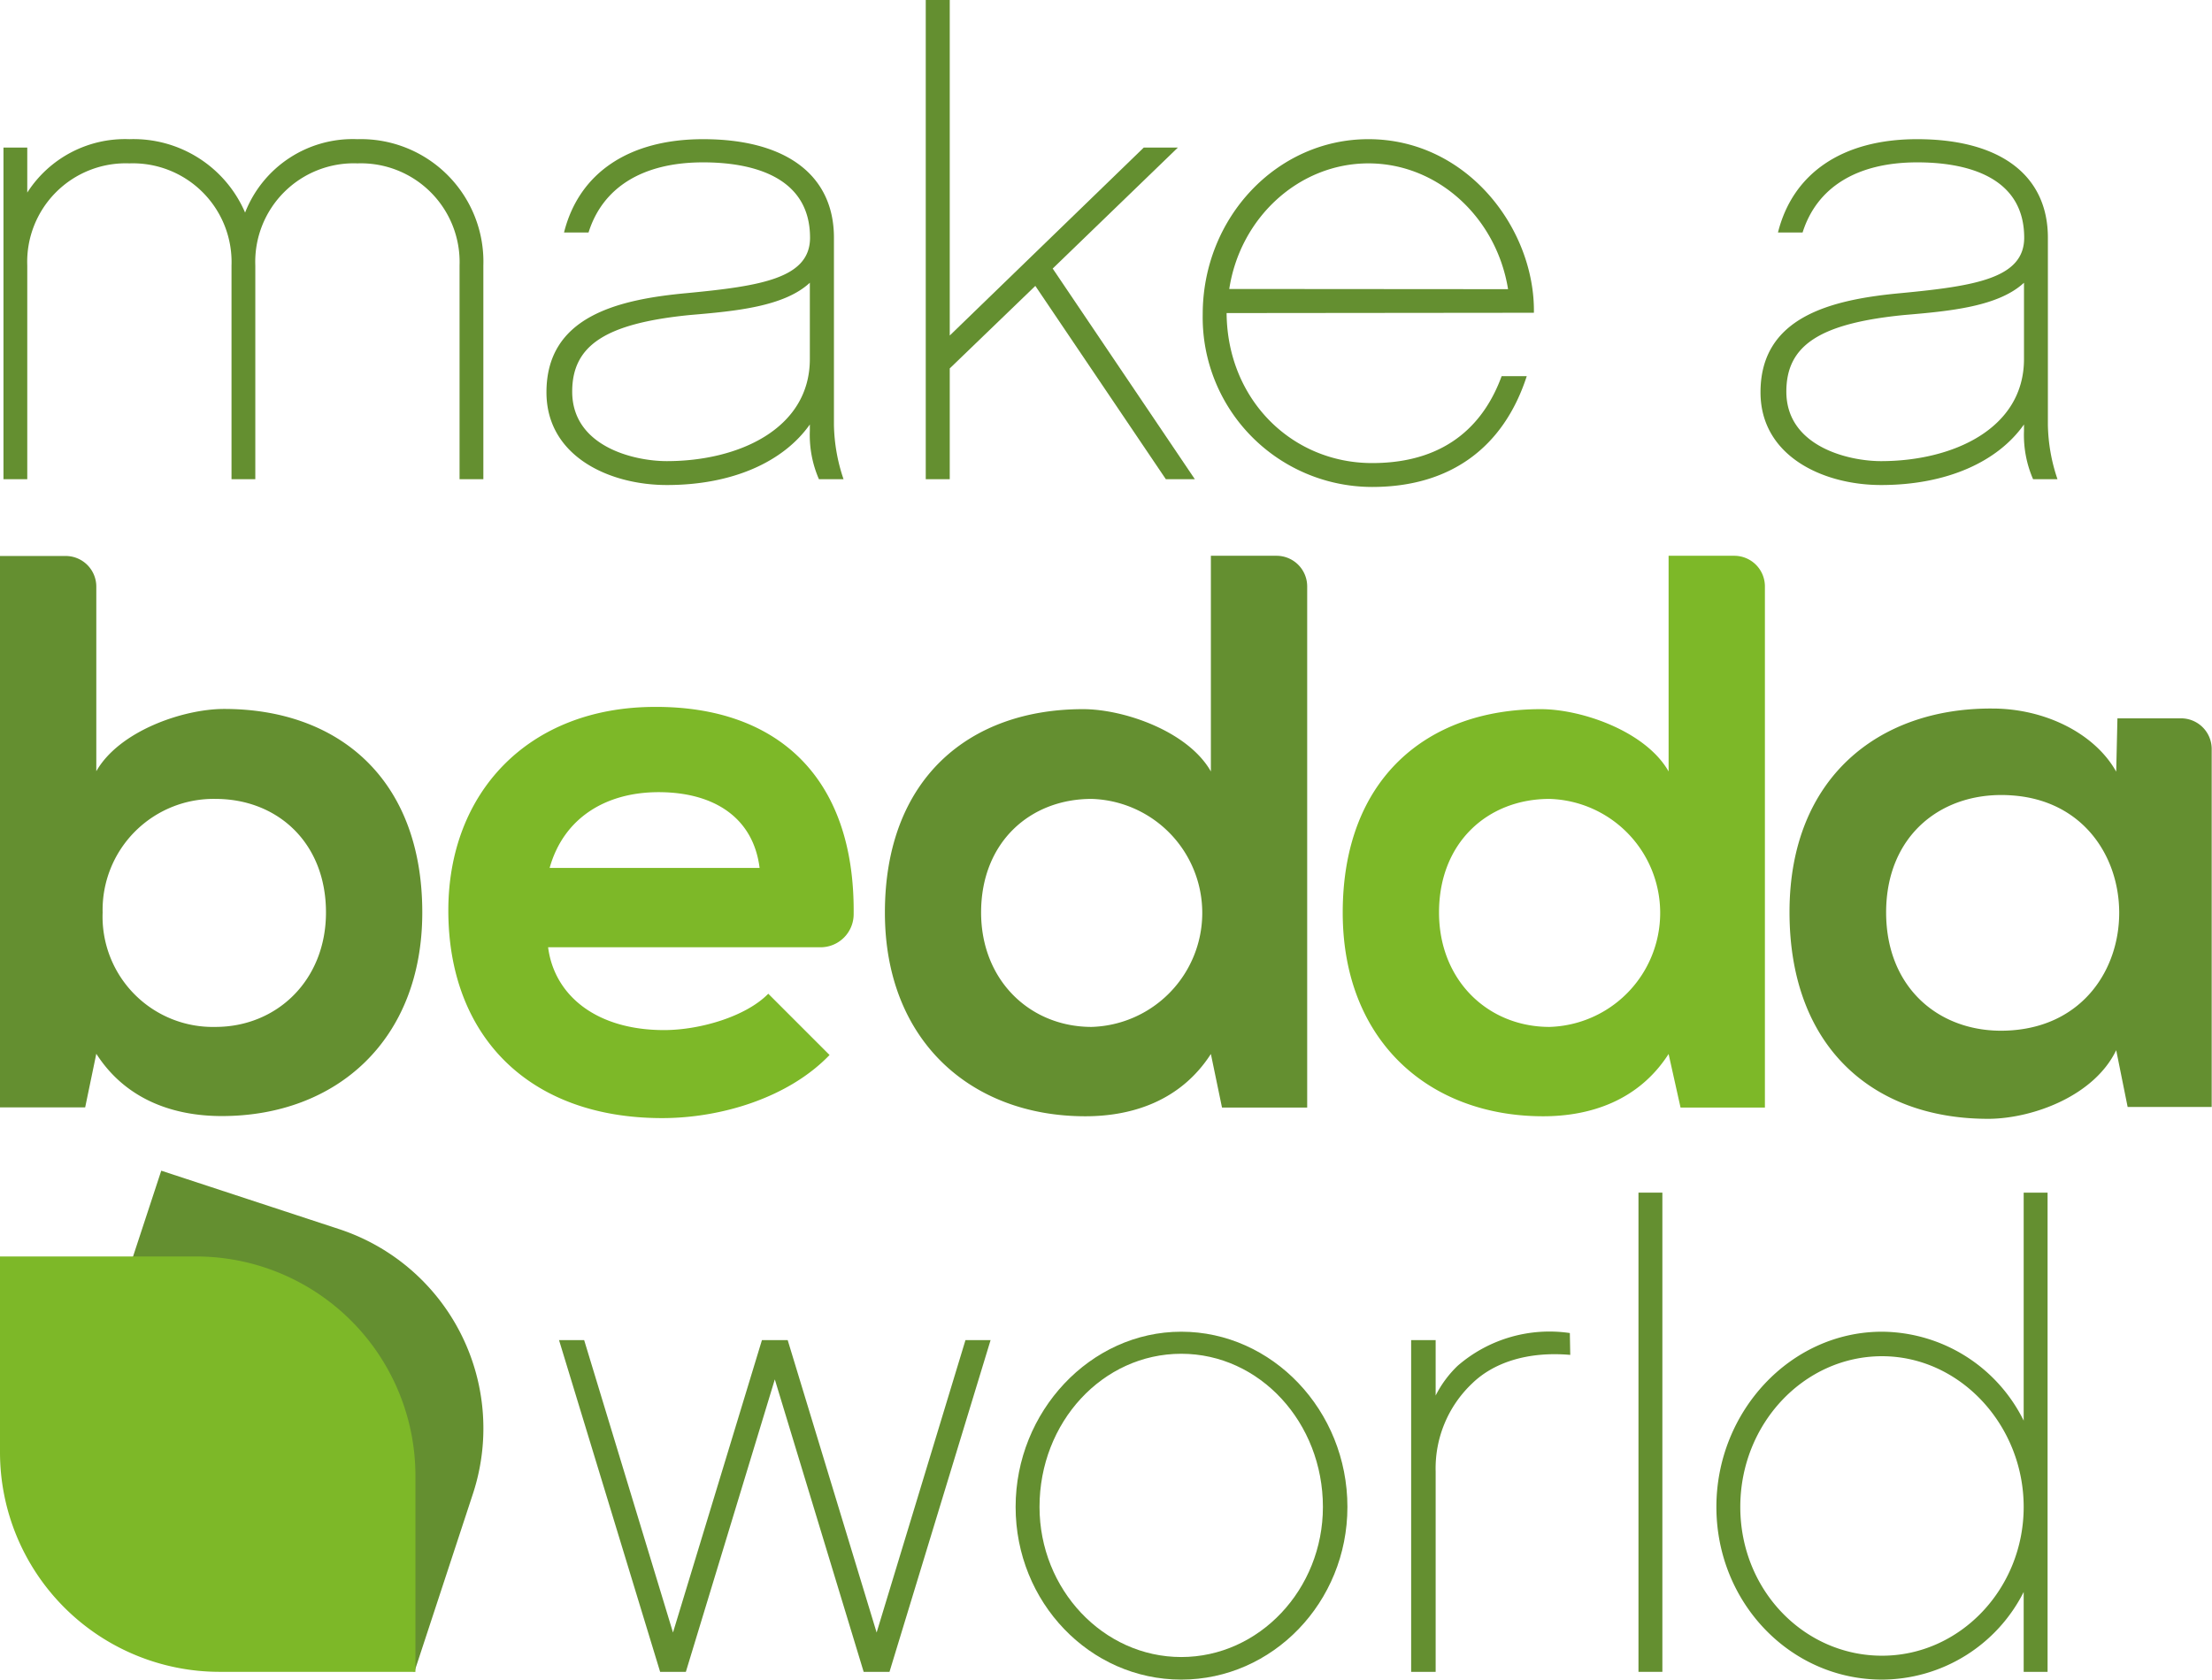 <svg xmlns="http://www.w3.org/2000/svg" viewBox="0 0 216.6 164.49"><defs><style>.cls-1{fill:#648f30;}.cls-2{fill:#7db828;}</style></defs><g id="Ebene_2" data-name="Ebene 2"><g id="Ebene_1-2" data-name="Ebene 1"><path class="cls-1" d="M47.33,46.93H45V26A9.67,9.67,0,0,0,35,16,9.65,9.65,0,0,0,25,26V46.93H22.67V26a9.67,9.67,0,0,0-10-10,9.65,9.65,0,0,0-10,10V46.93H.34V14.45H2.67v4.41a11.38,11.38,0,0,1,10-5.23A11.89,11.89,0,0,1,24,20.82a11.32,11.32,0,0,1,11-7.19A12,12,0,0,1,47.33,26Z"></path><path class="cls-1" d="M80.19,46.93a10.86,10.86,0,0,1-.89-4.73v-.63c-2.58,3.66-7.57,5.93-14,5.93-5.68,0-11.79-2.84-11.79-9.08,0-7.38,6.87-9.09,13.81-9.72,7.19-.69,12-1.45,12-5.42,0-6-5.67-7.38-10.47-7.38-5.93,0-9.84,2.46-11.22,6.87h-2.4c1.45-5.8,6.31-9.14,13.62-9.14,8.14,0,12.81,3.53,12.81,9.65V41.63a17.36,17.36,0,0,0,.94,5.3ZM79.3,27.69c-2.52,2.34-7.25,2.78-11.73,3.16-8.32.82-11.54,3-11.54,7.5,0,5.36,6,6.81,9.27,6.81,7,0,14-3.15,14-10Z"></path><path class="cls-1" d="M93,36.08V46.93H90.65V0H93V32.86L112,14.45h3.34L103.08,26.3,117,46.93h-2.84L101.38,28Z"></path><path class="cls-1" d="M120.11,30.66c.06,8.45,6.37,14.69,14.25,14.69,7.64,0,11.11-4.22,12.68-8.51h2.46c-2.27,7-7.5,10.85-15.14,10.85a16.61,16.61,0,0,1-16.59-16.91c0-9.46,7.26-17.15,16.22-17.15,9.71,0,16.33,8.83,16.21,17Zm27.56-2.34C146.54,21.32,140.8,16,134,16s-12.56,5.3-13.63,12.3Z"></path><path class="cls-1" d="M199.08,46.93a10.86,10.86,0,0,1-.89-4.73v-.63c-2.58,3.66-7.57,5.93-14,5.93-5.68,0-11.8-2.84-11.8-9.08,0-7.38,6.88-9.09,13.82-9.72,7.19-.69,12-1.45,12-5.42,0-6-5.67-7.38-10.47-7.38-5.93,0-9.84,2.46-11.23,6.87H174.1c1.45-5.8,6.3-9.14,13.62-9.14,8.14,0,12.81,3.53,12.81,9.65V41.63a17.36,17.36,0,0,0,.94,5.3Zm-.89-19.24c-2.52,2.34-7.25,2.78-11.73,3.16-8.33.82-11.54,3-11.54,7.5,0,5.36,6.05,6.81,9.27,6.81,7,0,14-3.15,14-10Z"></path><path class="cls-1" d="M9.43,57.47V75.53c2.24-3.94,8.5-6.1,12.52-6.1,11.13,0,19.4,6.8,19.4,19.93,0,12.52-8.43,19.94-19.63,19.94-4.64,0-9.36-1.54-12.29-6.1l-1.09,5.25H0v-54H6.39A3,3,0,0,1,9.43,57.47Zm.62,31.89A10.8,10.8,0,0,0,21.1,100.57c6,0,10.82-4.56,10.82-11.21,0-6.87-4.79-11.12-10.82-11.12A10.87,10.87,0,0,0,10.05,89.36Z"></path><path class="cls-2" d="M53.67,92.77c.61,4.71,4.71,8.11,11.36,8.11,3.47,0,8-1.31,10.2-3.56l6,6c-4,4.17-10.59,6.18-16.39,6.18-13.14,0-20.94-8.12-20.94-20.33,0-11.59,7.88-19.94,20.25-19.94C76,69.19,83.74,76,83.59,89.56a3.24,3.24,0,0,1-3.23,3.21ZM74.38,85c-.62-4.95-4.49-7.42-9.89-7.42-5.11,0-9.28,2.47-10.67,7.42Z"></path><path class="cls-1" d="M128,57.47v51h-8.34l-1.09-5.25c-2.94,4.56-7.65,6.1-12.29,6.1-11.21,0-19.63-7.42-19.63-19.94,0-13.13,8.27-19.93,19.4-19.93,4,0,10.28,2.16,12.52,6.1V54.43H125A3,3,0,0,1,128,57.47ZM96.07,89.36c0,6.65,4.79,11.21,10.82,11.21a11.17,11.17,0,0,0,0-22.33C100.86,78.24,96.07,82.49,96.07,89.36Z"></path><path class="cls-2" d="M172.82,57.47v51h-8.26l-1.17-5.25c-2.93,4.56-7.65,6.1-12.28,6.1-11.21,0-19.63-7.42-19.63-19.94,0-13.13,8.27-19.93,19.39-19.93,4,0,10.28,2.16,12.52,6.1V54.43h6.4A3,3,0,0,1,172.82,57.47ZM140.91,89.36c0,6.65,4.79,11.21,10.82,11.21a11.17,11.17,0,0,0,0-22.33C145.7,78.24,140.91,82.49,140.91,89.36Z"></path><path class="cls-1" d="M207.34,70.35h6.23a3,3,0,0,1,3,3v35.06h-8.23l-1.12-5.56c-2.16,4.48-8.11,6.65-12.36,6.72-11.29.08-19.63-6.88-19.63-20.25,0-13.13,8.73-20,19.86-19.93,5.1,0,10,2.39,12.13,6.18Zm-22.65,19c0,7.68,5.6,12.08,12.35,11.55,14-1.07,13.93-22,0-23C190.28,77.39,184.69,81.7,184.69,89.36Z"></path><path class="cls-1" d="M87.1,163.73H84.57l-8.7-28.64-8.71,28.64H64.64l-9.9-32.49H57.2l8.7,28.64,8.71-28.64h2.52l8.71,28.64,8.7-28.64H97Z"></path><path class="cls-1" d="M131.94,147.58c0,9.34-7.32,16.91-16.27,16.91s-16.22-7.57-16.22-16.91,7.32-17.16,16.22-17.16S131.94,138.12,131.94,147.58Zm-2.4,0c0-8.26-6.18-15-13.87-15s-13.88,6.69-13.88,15c0,8.07,6.24,14.7,13.88,14.7S129.54,155.65,129.54,147.58Z"></path><path class="cls-1" d="M153.76,132.69c-4.29-.37-7.57.82-9.59,2.78a11.45,11.45,0,0,0-3.59,8.64v19.62h-2.4V131.24h2.4v5.43a10.74,10.74,0,0,1,2.14-2.9,13.72,13.72,0,0,1,11-3.22Z"></path><path class="cls-1" d="M162.78,163.73h-2.34V116.8h2.34Z"></path><path class="cls-1" d="M200.5,163.73h-2.34v-7.82a15.6,15.6,0,0,1-13.87,8.58c-9,0-16.22-7.57-16.22-16.91s7.26-17.16,16.22-17.16a15.59,15.59,0,0,1,13.87,8.71V116.8h2.34Zm-16.21-30.91c-7.64,0-13.88,6.62-13.88,14.76s6.24,14.57,13.88,14.57,13.87-6.56,13.87-14.57S191.92,132.82,184.29,132.82Z"></path><path class="cls-1" d="M33.2,120.37l-17.41-5.72-5.72,17.4A20.54,20.54,0,0,0,23.17,158l17.41,5.72,5.72-17.4A20.54,20.54,0,0,0,33.2,120.37Z"></path><path class="cls-2" d="M19.18,123.05H0v19.18a21.51,21.51,0,0,0,21.5,21.5H40.68V144.55A21.49,21.49,0,0,0,19.18,123.05Z"></path></g></g></svg>